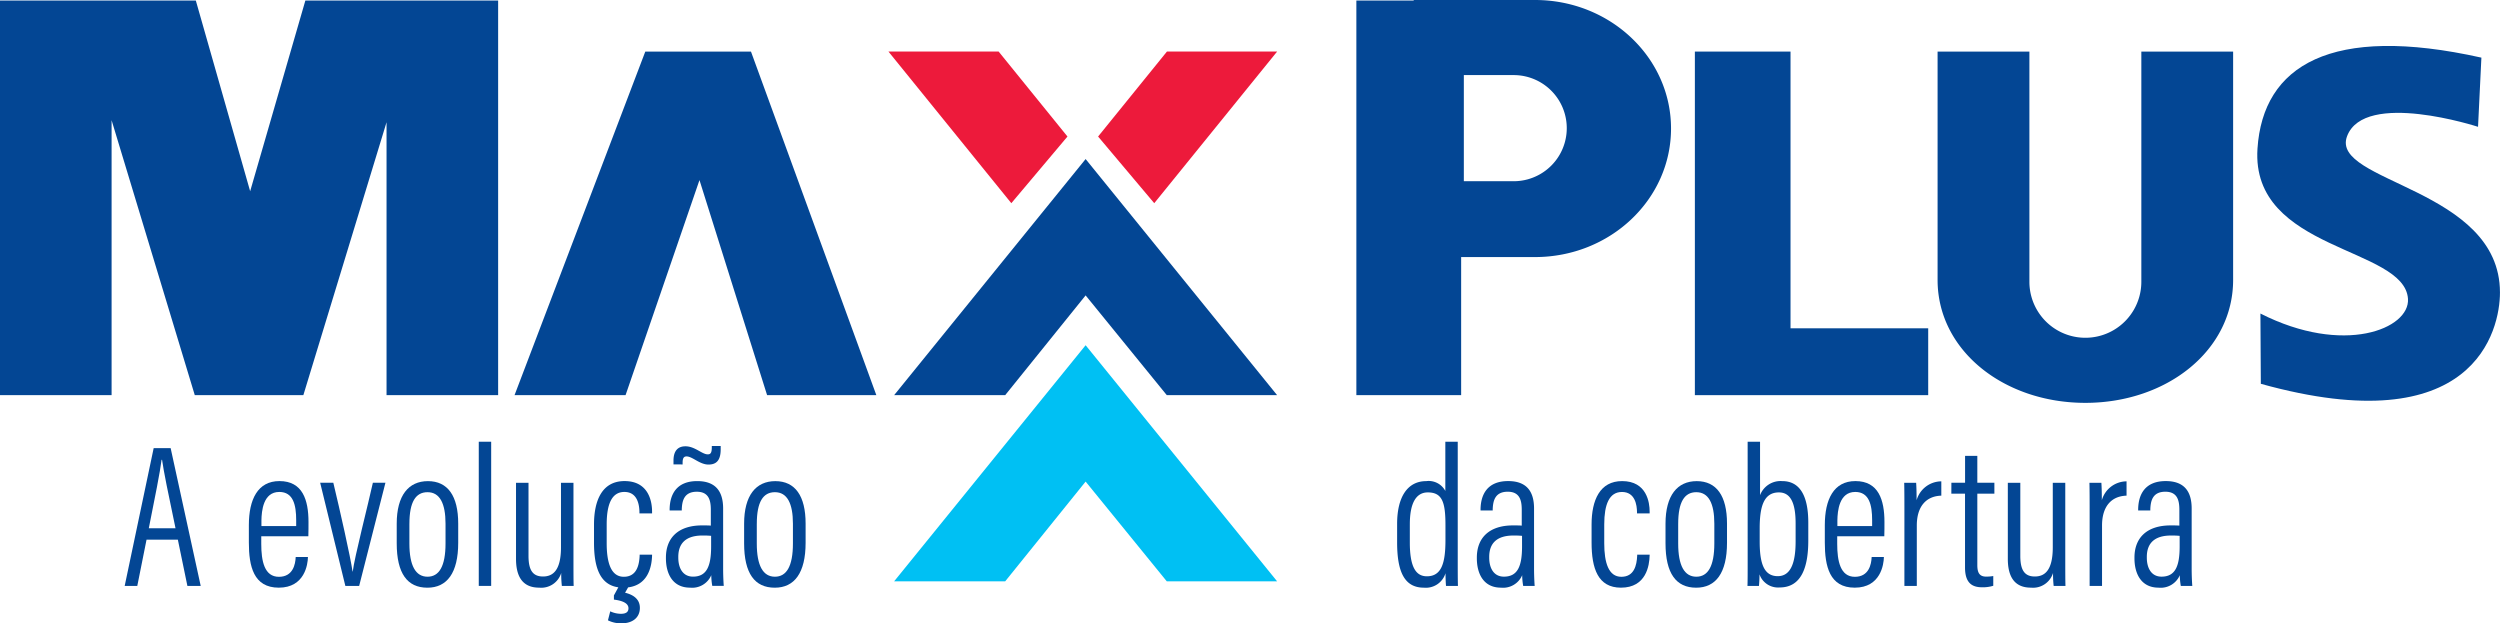 <?xml version="1.0" encoding="UTF-8"?>
<svg xmlns="http://www.w3.org/2000/svg" xmlns:xlink="http://www.w3.org/1999/xlink" width="345" height="86.016" viewBox="0 0 345 86.016">
  <defs>
    <clipPath id="a">
      <rect width="345" height="86.016" fill="none"></rect>
    </clipPath>
  </defs>
  <path d="M42.142.164l-7.62,26.322L27.021.164H0V54.626H15.4V16.685l11.48,37.942H41.862L53.343,16.965V54.626h15.4V.164Z" transform="translate(0 -0.095)" fill="#034694"></path>
  <path d="M169.7,64.424l18.044-47.413h14.583l17.3,47.413H204.552l-9.331-29.678-10.2,29.678Z" transform="translate(-98.693 -9.894)" fill="#034694"></path>
  <path d="M294.89,85.038l26.426-32.582,26.426,32.582H332.516l-11.2-13.766-11.1,13.766Z" transform="translate(-171.5 -30.507)" fill="#034694"></path>
  <path d="M294.89,146.441l26.426-32.582,26.426,32.582H332.516l-11.2-13.766-11.1,13.766Z" transform="translate(-171.5 -66.217)" fill="#00c0f3"></path>
  <path d="M572.184,55.2V17.012h-13.2V64.425h32.2V55.2Z" transform="translate(-325.092 -9.894)" fill="#034694"></path>
  <g clip-path="url(#a)">
    <path d="M471.991,0h-16.74V.069h-7.911V54.531H461.8V35.475h10.19c10.369,0,18.774-7.941,18.774-17.738S482.359,0,471.991,0m-2.938,25.008h-6.881V10.363h6.881a7.322,7.322,0,1,1,0,14.645" transform="translate(-260.162)" fill="#034694"></path>
    <path d="M679.814,17.012V48.527c0,9.72-9.13,16.961-20.392,16.961S639.03,58.247,639.03,48.527V17.012H651.7V48.781a7.724,7.724,0,1,0,15.448,0V17.012Z" transform="translate(-371.643 -9.894)" fill="#034694"></path>
    <path d="M744.9,52.081c11.494,5.84,20.629,2.117,20.364-2.02-.464-7.23-21.7-6.551-20.77-20.733.75-11.475,10.139-17.2,30.9-12.562l-.463,9.547s-15.665-5.1-18.075,1.3,21.1,7.107,21.1,21.566c0,5.194-3.493,20.806-33,12.6Z" transform="translate(-432.962 -8.813)" fill="#034694"></path>
    <path d="M309.973,37.935l7.749-9.2-9.5-11.726H293.017Z" transform="translate(-170.411 -9.894)" fill="#ed1a3b"></path>
    <path d="M369.907,37.935l-7.749-9.2,9.5-11.726h15.206Z" transform="translate(-210.621 -9.894)" fill="#ed1a3b"></path>
    <path d="M44.139,160.425l-1.277,6.382H41.123l4-19.015h2.342l4.148,19.015H49.776l-1.317-6.382Zm4-1.568c-1.007-4.771-1.648-7.924-1.858-9.455h-.067c-.18,1.547-.957,5.434-1.764,9.455Z" transform="translate(-23.916 -85.952)" fill="#034694"></path>
    <path d="M83.787,166.287v1.046c0,2.376.428,4.545,2.436,4.545,1.967,0,2.269-1.779,2.313-2.675v-.061h1.69v.051c-.02.941-.436,4.183-4.021,4.183-3.487,0-4.13-2.965-4.13-6.223v-2.405c0-3.541,1.215-6.081,4.222-6.081,3.211,0,4.008,2.629,4.008,5.653,0,.45,0,1.406-.02,1.964Zm4.819-1.409v-.829c0-2.089-.41-3.883-2.329-3.883-2.234,0-2.443,2.649-2.467,3.893v.82Z" transform="translate(-47.733 -92.278)" fill="#034694"></path>
    <path d="M107.408,159.218c.878,3.647,2.374,10.266,2.655,12.252h.028c.185-1.76,2.222-9.692,2.775-12.252H114.6l-3.625,14.234h-1.906l-3.475-14.234Z" transform="translate(-61.41 -92.597)" fill="#034694"></path>
    <path d="M139.327,164.528v2.652c0,4.175-1.552,6.2-4.256,6.2-2.757,0-4.23-1.95-4.23-6.129v-2.7c0-3.915,1.637-5.876,4.307-5.876,2.733,0,4.179,2.034,4.179,5.858m-6.737.028v2.722c0,3.052.862,4.581,2.5,4.581,1.6,0,2.487-1.428,2.487-4.6v-2.719c0-2.8-.794-4.345-2.485-4.345-1.635,0-2.5,1.345-2.5,4.364" transform="translate(-76.094 -92.278)" fill="#034694"></path>
    <rect width="1.712" height="19.897" transform="translate(66.07 60.958)" fill="#034694"></rect>
    <path d="M178.114,169.674c0,1.729,0,3.117.028,3.779h-1.63a14.567,14.567,0,0,1-.087-1.783,2.879,2.879,0,0,1-3.031,2.024c-1.372,0-3.208-.509-3.208-3.971v-10.5h1.724v10.074c0,1.888.524,2.857,2,2.857,1.377,0,2.481-.846,2.481-4.038v-8.894h1.724Z" transform="translate(-98.976 -92.598)" fill="#034694"></path>
    <path d="M203.92,168.819v.085c-.033,1.418-.476,4.465-3.96,4.465-3.173,0-4.053-2.648-4.053-6.223v-2.5c0-3.361,1.147-5.985,4.213-5.985,3.43,0,3.8,2.994,3.8,4.2v.256h-1.743v-.188c-.016-.928-.24-2.768-2.076-2.768-1.77,0-2.444,1.742-2.444,4.485v2.6c0,2.69.6,4.621,2.362,4.621s2.124-1.578,2.184-2.905v-.146Zm-3.112,4.175-.615,1.074c.9.219,2.044.738,2.044,2.088,0,1.365-1.04,2.133-2.506,2.133a3.958,3.958,0,0,1-1.9-.413l.316-1.24a3.514,3.514,0,0,0,1.47.34c.751,0,1.045-.28,1.045-.766,0-.669-.77-1.041-2.009-1.192v-.579l.792-1.445Z" transform="translate(-113.934 -92.272)" fill="#034694"></path>
    <path d="M227.525,164.061c0,.962.053,1.944.088,2.333h-1.587a8.978,8.978,0,0,1-.138-1.477,2.862,2.862,0,0,1-2.934,1.718c-2.426,0-3.324-1.965-3.324-4.04v-.109c0-2.775,1.759-4.441,4.987-4.441.507,0,.825,0,1.209.028V155.9c0-1.256-.244-2.5-1.932-2.5-1.8,0-2.028,1.321-2.076,2.393v.193h-1.677V155.8c.033-1.992.921-3.868,3.807-3.868,2.557,0,3.576,1.435,3.576,3.783Zm-6.851-14.432V149.1c0-1.408.666-1.971,1.649-1.971,1.307,0,2.289,1.113,3.082,1.113.385,0,.556-.218.556-.965v-.19h1.227v.462c0,1.628-.69,2.1-1.692,2.1-1.2,0-2.216-1.124-3.015-1.124-.366,0-.548.213-.548.86v.247Zm5.193,9.856a11.672,11.672,0,0,0-1.188-.044c-2.276,0-3.342,1.06-3.342,2.951v.105c0,1.4.6,2.619,2.03,2.619,1.871,0,2.5-1.4,2.5-4.164Z" transform="translate(-127.732 -85.54)" fill="#034694"></path>
    <path d="M253.9,164.528v2.652c0,4.175-1.552,6.2-4.256,6.2-2.757,0-4.23-1.95-4.23-6.129v-2.7c0-3.915,1.636-5.876,4.307-5.876,2.733,0,4.179,2.034,4.179,5.858m-6.737.028v2.722c0,3.052.862,4.581,2.5,4.581,1.6,0,2.487-1.428,2.487-4.6v-2.719c0-2.8-.794-4.345-2.485-4.345-1.635,0-2.5,1.345-2.5,4.364" transform="translate(-142.726 -92.278)" fill="#034694"></path>
    <path d="M469.147,145.683v16.329c0,1.381,0,2.738.028,3.569H467.53c-.036-.307-.071-1.2-.071-1.748a2.835,2.835,0,0,1-2.99,1.99c-2.681,0-3.687-2.2-3.687-6.249v-2.554c0-3.7,1.423-5.9,4.017-5.9a2.6,2.6,0,0,1,2.636,1.359v-6.793Zm-6.612,11.384v2.508c0,3.318.79,4.678,2.356,4.678,2.024,0,2.561-1.832,2.561-5V157.19c0-3.146-.435-4.513-2.438-4.513-1.551,0-2.478,1.368-2.478,4.39" transform="translate(-267.979 -84.725)" fill="#034694"></path>
    <path d="M494.968,170.8c0,.962.053,1.944.088,2.333h-1.587a8.982,8.982,0,0,1-.138-1.477,2.862,2.862,0,0,1-2.934,1.718c-2.426,0-3.323-1.965-3.323-4.04v-.109c0-2.775,1.76-4.441,4.986-4.441.508,0,.825,0,1.21.028v-2.177c0-1.256-.244-2.5-1.932-2.5-1.8,0-2.028,1.321-2.076,2.393v.193h-1.677v-.187c.033-1.992.92-3.868,3.807-3.868,2.557,0,3.576,1.435,3.576,3.783Zm-1.658-4.575a11.681,11.681,0,0,0-1.188-.044c-2.276,0-3.341,1.06-3.341,2.951v.105c0,1.4.6,2.619,2.03,2.619,1.871,0,2.5-1.4,2.5-4.164Z" transform="translate(-283.269 -92.278)" fill="#034694"></path>
    <path d="M532.928,168.819v.085c-.032,1.418-.476,4.466-3.96,4.466-3.173,0-4.053-2.648-4.053-6.223v-2.5c0-3.361,1.147-5.984,4.213-5.984,3.43,0,3.8,2.994,3.8,4.2v.256h-1.743v-.187c-.016-.928-.24-2.768-2.077-2.768-1.77,0-2.445,1.742-2.445,4.484v2.6c0,2.691.6,4.622,2.362,4.622s2.123-1.578,2.184-2.905v-.146Z" transform="translate(-305.277 -92.272)" fill="#034694"></path>
    <path d="M557.784,164.528v2.652c0,4.175-1.552,6.2-4.256,6.2-2.757,0-4.23-1.95-4.23-6.129v-2.7c0-3.915,1.636-5.876,4.307-5.876,2.733,0,4.179,2.034,4.179,5.858m-6.737.028v2.722c0,3.052.862,4.581,2.5,4.581,1.6,0,2.487-1.428,2.487-4.6v-2.719c0-2.8-.794-4.345-2.486-4.345-1.635,0-2.5,1.345-2.5,4.364" transform="translate(-319.457 -92.278)" fill="#034694"></path>
    <path d="M576.346,145.683h1.712v7.38a3.026,3.026,0,0,1,3.057-1.946c2.4,0,3.6,1.97,3.6,5.73v2.471c0,3.677-.949,6.475-3.948,6.475a2.711,2.711,0,0,1-2.786-1.808c0,.542-.023,1.069-.075,1.6h-1.585c.032-.723.028-2.047.028-3.857Zm6.62,13.764v-2.48c0-2.89-.724-4.289-2.306-4.289-2.112,0-2.652,1.991-2.652,4.979v1.8c0,3,.577,4.778,2.491,4.778,1.635,0,2.467-1.517,2.467-4.788" transform="translate(-335.171 -84.725)" fill="#034694"></path>
    <path d="M603.546,166.287v1.046c0,2.376.428,4.545,2.436,4.545,1.967,0,2.269-1.779,2.314-2.675v-.061h1.69v.051c-.02.941-.436,4.183-4.021,4.183-3.487,0-4.13-2.965-4.13-6.223v-2.405c0-3.541,1.215-6.081,4.222-6.081,3.211,0,4.008,2.629,4.008,5.653,0,.45,0,1.406-.02,1.964Zm4.819-1.409v-.829c0-2.089-.41-3.883-2.329-3.883-2.234,0-2.443,2.649-2.467,3.893v.82Z" transform="translate(-350.011 -92.278)" fill="#034694"></path>
    <path d="M628.047,163.8c0-2.258,0-3.769-.028-4.855h1.648c.028.406.063,1.1.063,2.41a3.568,3.568,0,0,1,3.411-2.609v1.974c-2.195.069-3.383,1.6-3.383,4.12v8.339h-1.712Z" transform="translate(-365.239 -92.32)" fill="#034694"></path>
    <path d="M643.583,154.063h1.888v-3.709h1.691v3.709h2.354v1.508h-2.354v9.843c0,.9.192,1.6,1.2,1.6a5.515,5.515,0,0,0,1-.08v1.345a4.892,4.892,0,0,1-1.546.208c-1.4,0-2.352-.616-2.352-2.732V155.571h-1.888Z" transform="translate(-374.291 -87.442)" fill="#034694"></path>
    <path d="M670.122,169.674c0,1.729,0,3.117.028,3.779h-1.63a14.572,14.572,0,0,1-.087-1.783,2.879,2.879,0,0,1-3.032,2.024c-1.372,0-3.208-.509-3.208-3.971v-10.5h1.724v10.074c0,1.888.524,2.857,2,2.857,1.376,0,2.481-.846,2.481-4.038v-8.894h1.724Z" transform="translate(-385.114 -92.598)" fill="#034694"></path>
    <path d="M689.139,163.8c0-2.258,0-3.769-.028-4.855h1.648c.028.406.063,1.1.063,2.41a3.568,3.568,0,0,1,3.411-2.609v1.974c-2.195.069-3.383,1.6-3.383,4.12v8.339h-1.712Z" transform="translate(-400.769 -92.32)" fill="#034694"></path>
    <path d="M711.854,170.8c0,.962.053,1.944.088,2.333h-1.587a8.982,8.982,0,0,1-.138-1.477,2.862,2.862,0,0,1-2.934,1.718c-2.426,0-3.323-1.965-3.323-4.04v-.109c0-2.775,1.759-4.441,4.987-4.441.507,0,.825,0,1.209.028v-2.177c0-1.256-.244-2.5-1.932-2.5-1.8,0-2.028,1.321-2.076,2.393v.193h-1.677v-.187c.033-1.992.92-3.868,3.807-3.868,2.557,0,3.576,1.435,3.576,3.783Zm-1.658-4.575a11.683,11.683,0,0,0-1.188-.044c-2.276,0-3.342,1.06-3.342,2.951v.105c0,1.4.6,2.619,2.03,2.619,1.871,0,2.5-1.4,2.5-4.164Z" transform="translate(-409.404 -92.278)" fill="#034694"></path>
  </g>
</svg>

